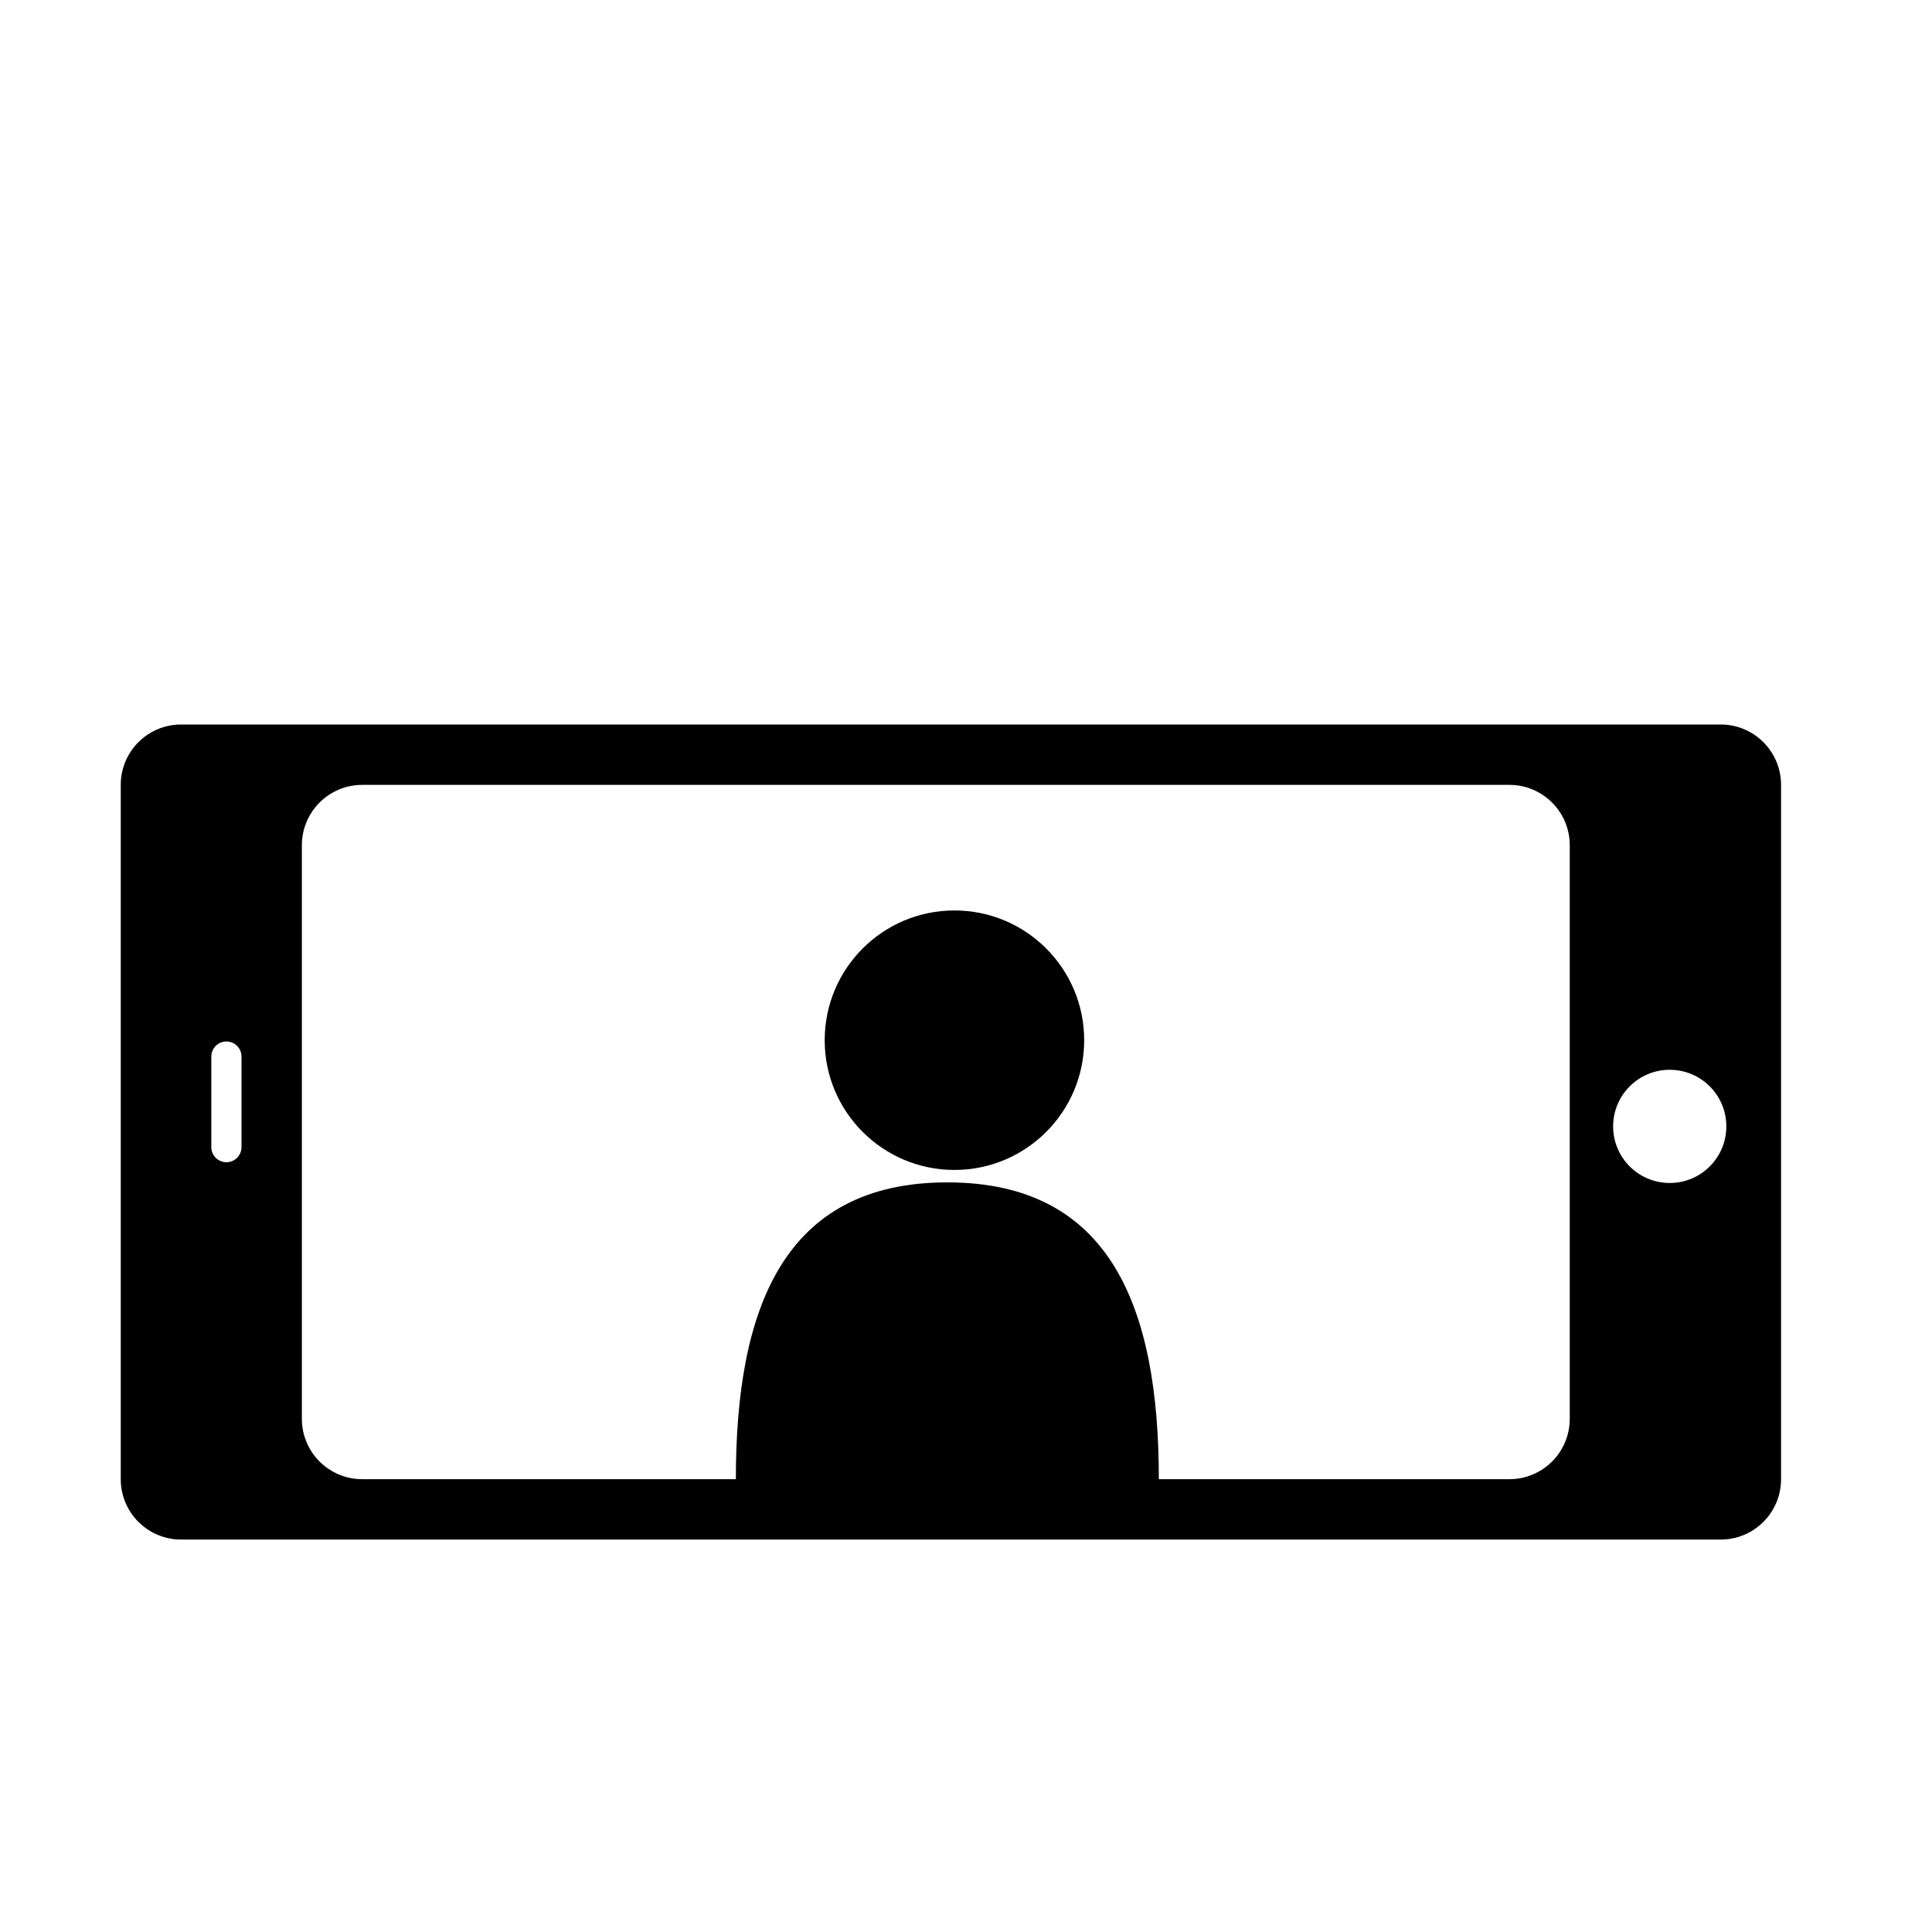 <?xml version="1.0" encoding="iso-8859-1"?>
<!-- Generator: Adobe Illustrator 17.1.0, SVG Export Plug-In . SVG Version: 6.00 Build 0)  -->
<!DOCTYPE svg PUBLIC "-//W3C//DTD SVG 1.1//EN" "http://www.w3.org/Graphics/SVG/1.1/DTD/svg11.dtd">
<svg version="1.1" id="Layer_1" xmlns="http://www.w3.org/2000/svg" xmlns:xlink="http://www.w3.org/1999/xlink" x="0px" y="0px"
	 viewBox="0 0 64 64" style="enable-background:new 0 0 64 64;" xml:space="preserve">
<g>
	<path d="M57,24H6c-1.105,0-2,0.895-2,2v23c0,1.105,0.895,2,2,2h51c1.105,0,2-0.895,2-2V26C59,24.895,58.105,24,57,24z M8,38
		c0,0.276-0.224,0.5-0.5,0.5S7,38.276,7,38v-3c0-0.276,0.224-0.5,0.5-0.5S8,34.724,8,35V38z M52,47c0,1.105-0.895,2-2,2H38.388
		c0-5.652-1.576-9.832-7.006-9.832c-5.43,0-7.006,4.18-7.006,9.832H12c-1.105,0-2-0.895-2-2V28c0-1.105,0.895-2,2-2h38
		c1.105,0,2,0.895,2,2V47z M55.312,39.188c-1.036,0-1.875-0.839-1.875-1.875s0.839-1.875,1.875-1.875s1.875,0.839,1.875,1.875
		S56.348,39.188,55.312,39.188z"/>
	<circle cx="31.617" cy="34.458" r="4.298"/>
</g>
</svg>
